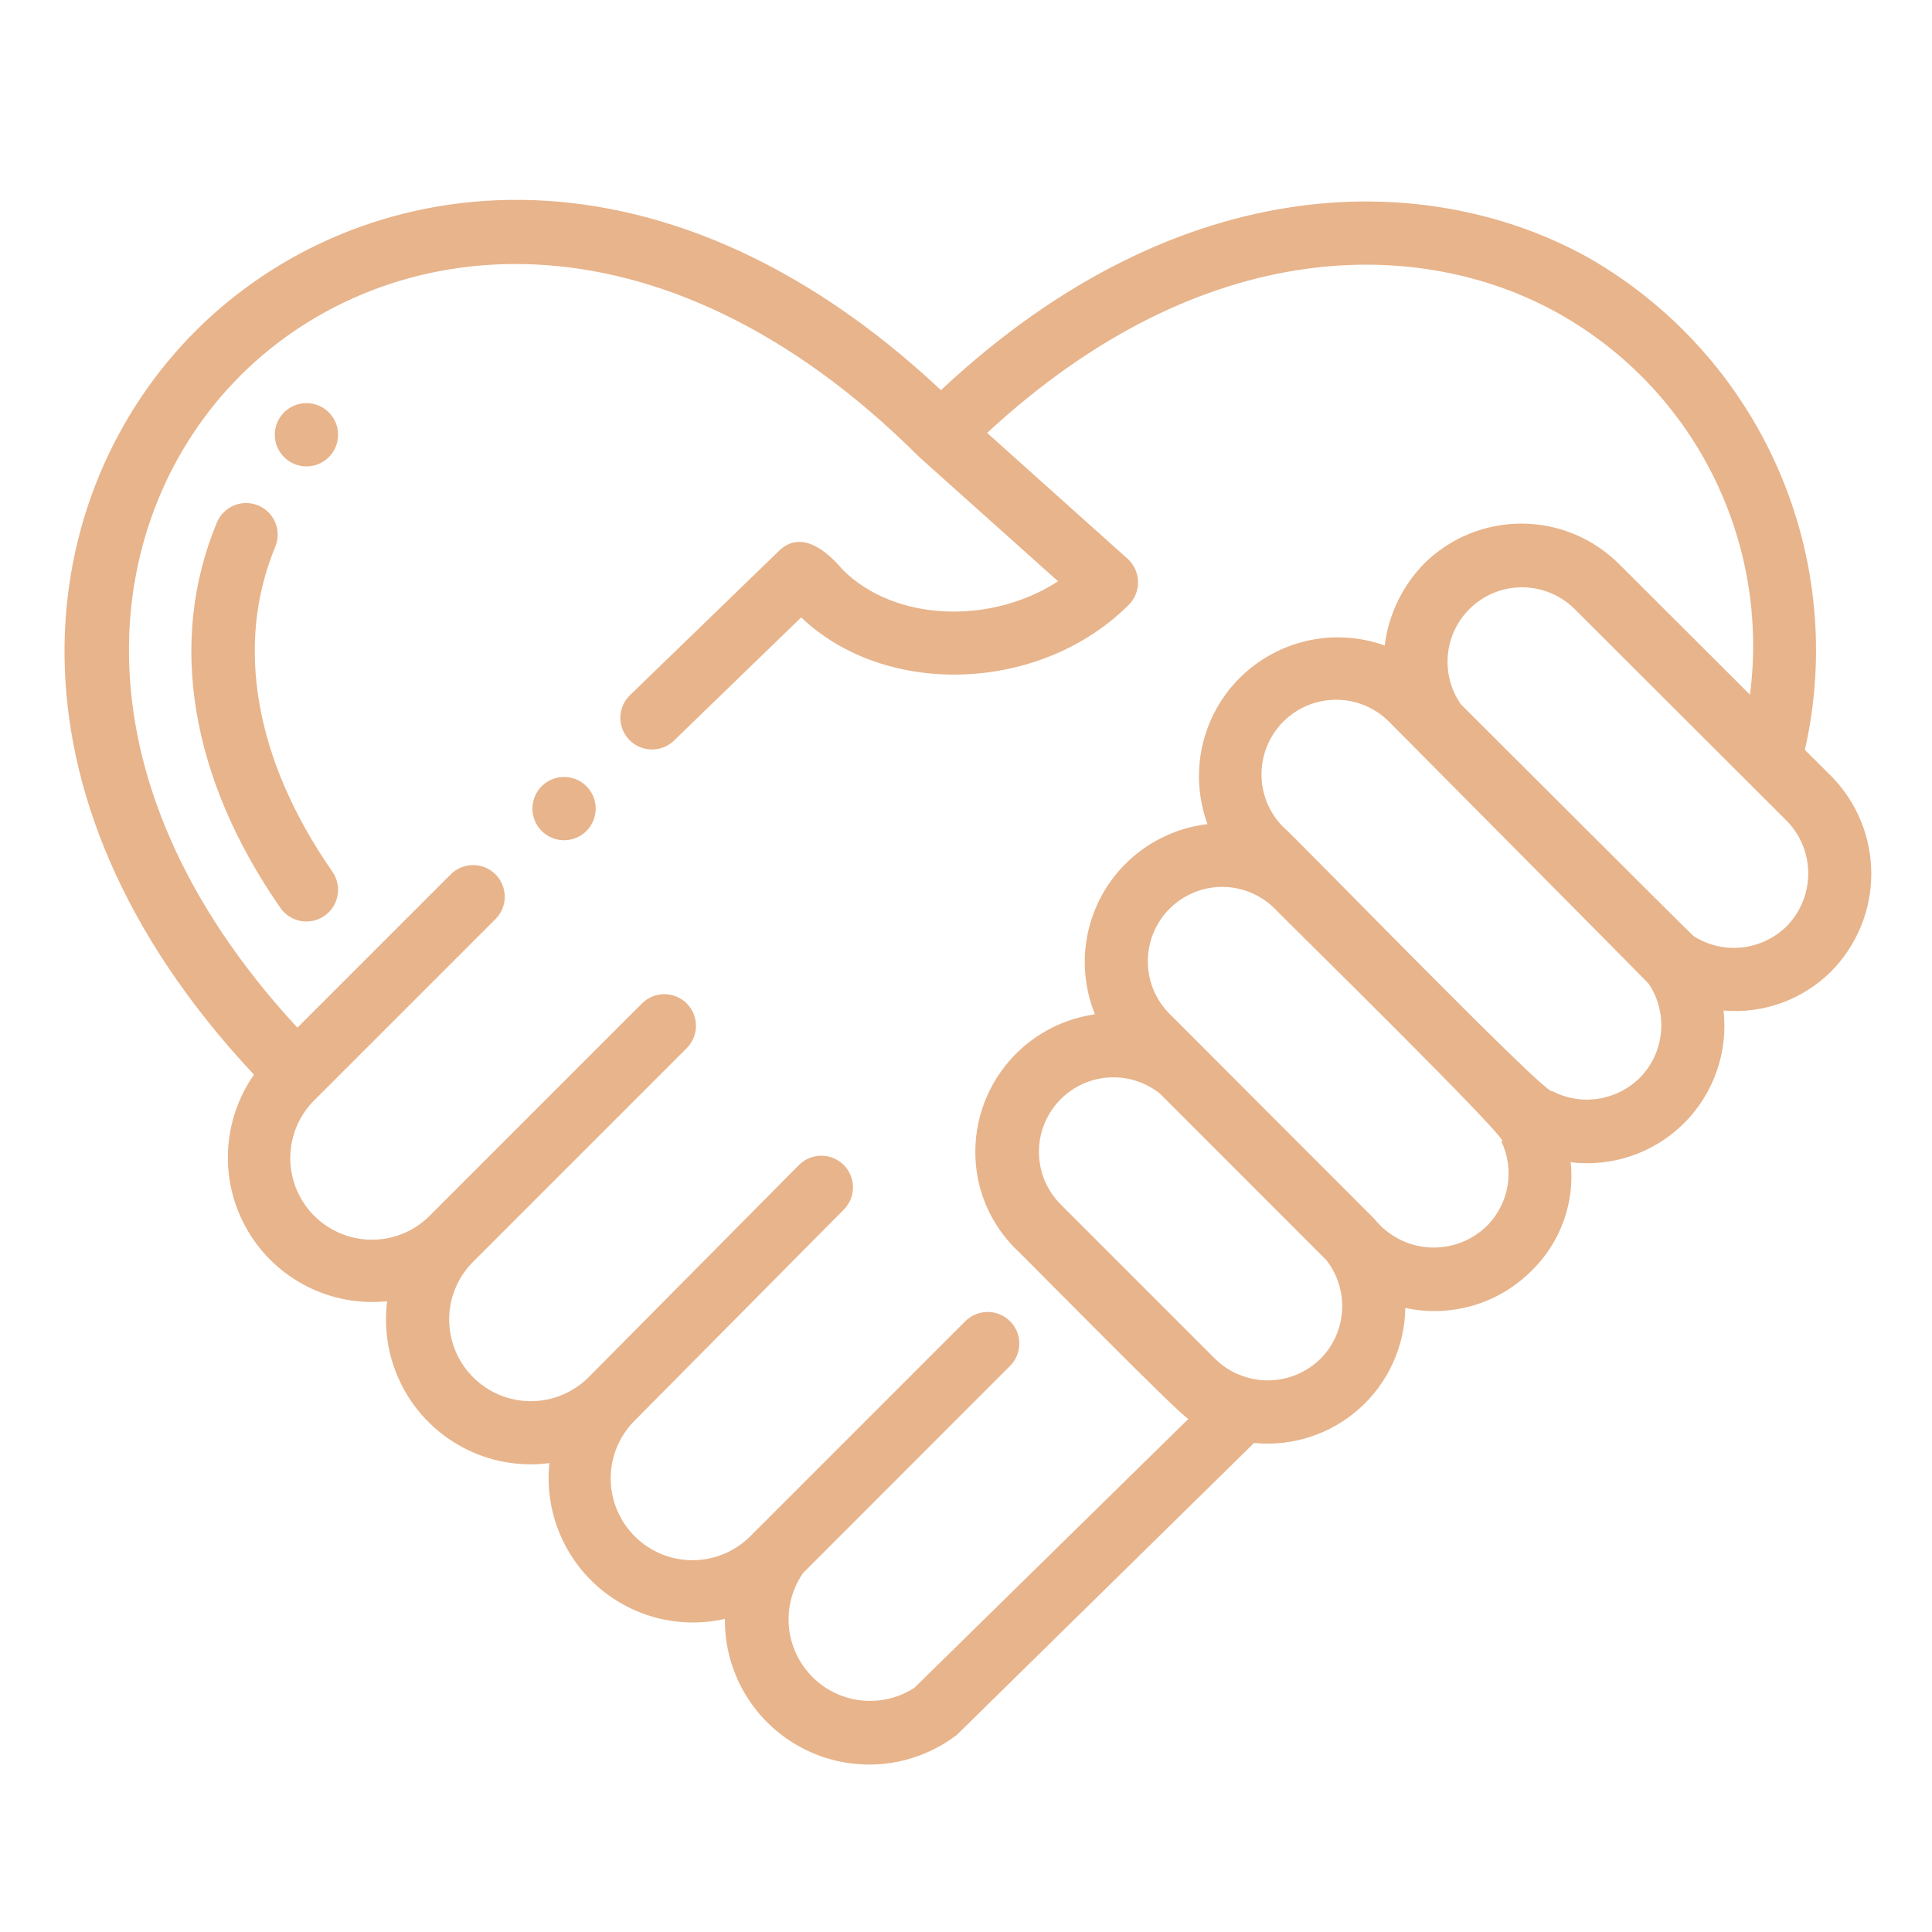 <svg xmlns="http://www.w3.org/2000/svg" viewBox="0 0 52.00 52.00"
     data-guides="{&quot;vertical&quot;:[],&quot;horizontal&quot;:[]}">
    <path fill="#e8b48b" stroke="none" fill-opacity="1" stroke-width="1" stroke-opacity="1" id="tSvg107def220bb"
          title="Path 1"
          d="M42.767 6.944C38.581 4.606 31.864 4.381 25.326 10.501C17.667 3.311 9.615 4.57 5.276 8.896C0.936 13.223 -0.341 21.268 6.836 28.925C6.409 29.536 6.165 30.256 6.136 31.001C6.106 31.746 6.291 32.484 6.669 33.126C7.047 33.769 7.601 34.289 8.267 34.626C8.932 34.962 9.68 35.1 10.421 35.023C10.345 35.614 10.406 36.215 10.599 36.778C10.792 37.342 11.112 37.854 11.534 38.275C11.955 38.695 12.468 39.014 13.032 39.206C13.596 39.397 14.197 39.457 14.787 39.38C14.723 39.994 14.806 40.614 15.03 41.19C15.253 41.766 15.611 42.279 16.072 42.689C16.534 43.099 17.087 43.393 17.684 43.547C18.282 43.701 18.908 43.71 19.511 43.573C19.504 44.301 19.701 45.015 20.081 45.636C20.461 46.256 21.007 46.758 21.658 47.083C22.308 47.408 23.037 47.544 23.762 47.476C24.486 47.407 25.176 47.136 25.754 46.694C28.42 44.075 31.087 41.457 33.753 38.838C34.263 38.888 34.779 38.832 35.266 38.673C35.754 38.514 36.203 38.255 36.586 37.914C36.969 37.572 37.276 37.155 37.489 36.688C37.703 36.221 37.817 35.716 37.824 35.203C38.428 35.334 39.055 35.312 39.648 35.138C40.241 34.964 40.781 34.644 41.218 34.207C41.605 33.832 41.901 33.373 42.084 32.866C42.268 32.359 42.333 31.817 42.274 31.282C42.828 31.349 43.39 31.29 43.917 31.109C44.445 30.928 44.925 30.63 45.32 30.237C45.716 29.844 46.018 29.366 46.203 28.84C46.388 28.314 46.452 27.753 46.389 27.199C46.92 27.245 47.455 27.174 47.956 26.992C48.457 26.809 48.911 26.519 49.289 26.143C49.979 25.443 50.366 24.5 50.366 23.517C50.366 22.534 49.979 21.591 49.289 20.891C49.052 20.655 48.816 20.42 48.579 20.184C49.153 17.645 48.898 14.99 47.852 12.607C46.806 10.225 45.023 8.24 42.767 6.944ZM24.611 45.427C24.185 45.703 23.677 45.823 23.172 45.766C22.668 45.709 22.198 45.479 21.845 45.114C21.491 44.75 21.275 44.275 21.232 43.769C21.19 43.263 21.325 42.758 21.613 42.34C23.471 40.481 25.328 38.622 27.185 36.764C27.264 36.685 27.327 36.591 27.37 36.488C27.413 36.384 27.435 36.274 27.435 36.162C27.435 36.05 27.413 35.94 27.37 35.836C27.327 35.733 27.264 35.639 27.185 35.56C27.106 35.481 27.013 35.419 26.909 35.376C26.806 35.333 26.695 35.311 26.584 35.311C26.472 35.311 26.361 35.333 26.258 35.376C26.155 35.419 26.061 35.481 25.982 35.56C24.059 37.483 22.136 39.406 20.213 41.329C19.806 41.747 19.249 41.986 18.665 41.993C18.081 42 17.518 41.775 17.101 41.367C16.683 40.959 16.444 40.403 16.437 39.819C16.43 39.235 16.655 38.672 17.062 38.255C18.951 36.349 20.84 34.444 22.728 32.539C22.88 32.378 22.962 32.163 22.958 31.942C22.954 31.72 22.864 31.509 22.706 31.352C22.549 31.196 22.337 31.108 22.115 31.106C21.893 31.104 21.679 31.188 21.519 31.341C19.627 33.25 17.735 35.158 15.844 37.067C15.432 37.479 14.873 37.712 14.29 37.713C13.708 37.714 13.148 37.483 12.736 37.071C12.323 36.66 12.09 36.101 12.089 35.518C12.089 34.935 12.319 34.376 12.731 33.963C14.654 32.04 16.577 30.117 18.5 28.194C18.652 28.033 18.735 27.819 18.732 27.597C18.729 27.376 18.639 27.164 18.483 27.007C18.326 26.851 18.114 26.761 17.892 26.758C17.671 26.755 17.457 26.839 17.296 26.991C15.378 28.909 13.461 30.826 11.543 32.744C11.126 33.151 10.563 33.375 9.981 33.367C9.398 33.359 8.842 33.12 8.436 32.702C8.029 32.285 7.805 31.723 7.813 31.14C7.821 30.557 8.06 30.001 8.478 29.595C10.103 27.97 11.728 26.345 13.353 24.72C13.505 24.559 13.588 24.345 13.585 24.123C13.582 23.901 13.493 23.69 13.336 23.533C13.18 23.376 12.968 23.287 12.746 23.284C12.525 23.28 12.31 23.364 12.149 23.516C10.768 24.897 9.387 26.278 8.005 27.66C1.706 20.857 2.728 13.841 6.477 10.102C10.35 6.241 17.712 5.274 24.749 12.308C25.991 13.421 27.234 14.533 28.477 15.645C26.684 16.815 24.089 16.74 22.684 15.336C22.271 14.849 21.582 14.248 20.978 14.816C19.631 16.12 18.283 17.425 16.936 18.73C16.782 18.889 16.697 19.101 16.697 19.322C16.697 19.543 16.783 19.755 16.936 19.913C17.09 20.072 17.299 20.165 17.519 20.172C17.74 20.18 17.955 20.102 18.119 19.954C19.267 18.841 20.415 17.729 21.564 16.617C23.844 18.793 28.012 18.648 30.384 16.276C30.465 16.194 30.529 16.096 30.571 15.989C30.614 15.881 30.634 15.766 30.631 15.651C30.628 15.535 30.601 15.422 30.553 15.317C30.505 15.212 30.436 15.117 30.35 15.04C29.09 13.91 27.829 12.781 26.569 11.652C32.419 6.233 38.3 6.396 41.938 8.43C43.726 9.43 45.173 10.942 46.093 12.772C47.014 14.602 47.364 16.666 47.101 18.698C45.924 17.523 44.748 16.349 43.571 15.175C42.874 14.482 41.931 14.093 40.948 14.093C39.965 14.093 39.022 14.482 38.325 15.175C37.743 15.774 37.373 16.545 37.269 17.373C36.599 17.134 35.876 17.09 35.182 17.247C34.489 17.404 33.855 17.755 33.354 18.26C32.853 18.765 32.507 19.402 32.356 20.096C32.205 20.791 32.255 21.514 32.5 22.182C31.928 22.248 31.38 22.447 30.897 22.76C30.414 23.074 30.01 23.495 29.717 23.991C29.424 24.486 29.249 25.043 29.206 25.617C29.164 26.191 29.254 26.767 29.471 27.3C28.966 27.372 28.48 27.545 28.045 27.811C27.609 28.077 27.232 28.428 26.938 28.845C26.643 29.262 26.437 29.734 26.331 30.233C26.226 30.732 26.224 31.248 26.325 31.748C26.471 32.452 26.82 33.098 27.329 33.605C27.527 33.784 31.913 38.253 31.989 38.187C29.53 40.6 27.071 43.014 24.611 45.427ZM35.541 36.571C35.163 36.944 34.653 37.153 34.122 37.153C33.591 37.153 33.081 36.944 32.702 36.571C31.312 35.181 29.922 33.791 28.532 32.401C28.176 32.035 27.973 31.548 27.963 31.038C27.954 30.528 28.139 30.034 28.481 29.656C28.823 29.278 29.297 29.044 29.805 29.003C30.313 28.961 30.818 29.115 31.217 29.432C32.711 30.927 34.205 32.422 35.7 33.917C36.001 34.303 36.151 34.786 36.122 35.275C36.093 35.764 35.886 36.225 35.541 36.573C35.541 36.572 35.541 36.572 35.541 36.571ZM40.019 32.996C39.815 33.195 39.573 33.349 39.306 33.449C39.039 33.548 38.755 33.591 38.471 33.575C38.187 33.558 37.91 33.482 37.657 33.352C37.404 33.221 37.181 33.04 37.002 32.818C36.994 32.808 31.468 27.277 31.468 27.277C31.098 26.9 30.891 26.393 30.894 25.865C30.896 25.337 31.107 24.831 31.48 24.457C31.854 24.084 32.36 23.873 32.888 23.871C33.416 23.869 33.923 24.076 34.3 24.446C34.218 24.388 40.962 30.99 40.406 30.714C40.586 31.088 40.645 31.508 40.576 31.917C40.506 32.326 40.312 32.704 40.019 32.998C40.019 32.997 40.019 32.997 40.019 32.996ZM44.13 29.015C43.825 29.315 43.433 29.511 43.009 29.574C42.586 29.637 42.153 29.564 41.774 29.365C41.71 29.594 34.713 22.372 34.543 22.265C34.356 22.078 34.208 21.857 34.106 21.613C34.005 21.369 33.953 21.108 33.953 20.844C33.953 20.311 34.164 19.8 34.54 19.423C34.917 19.046 35.427 18.834 35.96 18.834C36.224 18.833 36.485 18.885 36.729 18.986C36.973 19.087 37.195 19.234 37.382 19.421C37.382 19.421 44.341 26.429 44.378 26.482C44.635 26.868 44.75 27.331 44.705 27.793C44.66 28.254 44.457 28.686 44.13 29.015ZM48.088 24.93C47.762 25.251 47.336 25.453 46.881 25.501C46.425 25.549 45.967 25.441 45.581 25.194C45.54 25.169 39.317 18.954 39.317 18.954C39.033 18.544 38.912 18.042 38.978 17.548C39.044 17.053 39.291 16.601 39.673 16.28C40.054 15.958 40.542 15.79 41.04 15.809C41.538 15.827 42.012 16.031 42.369 16.38C44.275 18.283 46.182 20.187 48.089 22.091C48.461 22.469 48.669 22.979 48.669 23.51C48.669 24.041 48.46 24.551 48.088 24.93Z"/>
    <path fill="#e8b48b" stroke="none" fill-opacity="1" stroke-width="1" stroke-opacity="1" id="tSvg12d07da1ada"
          title="Path 2"
          d="M7.406 14.724C7.45 14.62 7.473 14.509 7.474 14.397C7.475 14.284 7.454 14.172 7.411 14.068C7.369 13.964 7.306 13.869 7.226 13.79C7.147 13.71 7.053 13.647 6.948 13.604C6.844 13.561 6.733 13.539 6.62 13.539C6.508 13.54 6.396 13.562 6.293 13.606C6.189 13.65 6.095 13.714 6.016 13.794C5.937 13.874 5.875 13.97 5.833 14.074C4.513 17.26 5.119 20.941 7.548 24.438C7.677 24.623 7.875 24.749 8.097 24.789C8.32 24.829 8.549 24.778 8.735 24.649C8.92 24.52 9.046 24.322 9.086 24.1C9.126 23.877 9.075 23.648 8.946 23.462C6.862 20.463 6.314 17.358 7.406 14.724Z"/>
    <path fill="#e8b48b" stroke="none" fill-opacity="1" stroke-width="1" stroke-opacity="1" id="tSvg158d911bf97"
          title="Path 3"
          d="M8.248 12.553C8.718 12.553 9.1 12.171 9.1 11.701C9.1 11.231 8.718 10.85 8.248 10.85C7.778 10.85 7.396 11.231 7.396 11.701C7.396 12.171 7.778 12.553 8.248 12.553Z"/>
    <path fill="#e8b48b" stroke="none" fill-opacity="1" stroke-width="1" stroke-opacity="1" id="tSvg98b916d7e8"
          title="Path 4"
          d="M15.182 22.615C15.652 22.615 16.033 22.234 16.033 21.764C16.033 21.293 15.652 20.912 15.182 20.912C14.711 20.912 14.33 21.293 14.33 21.764C14.33 22.234 14.711 22.615 15.182 22.615Z"/>
    <defs/>
</svg>